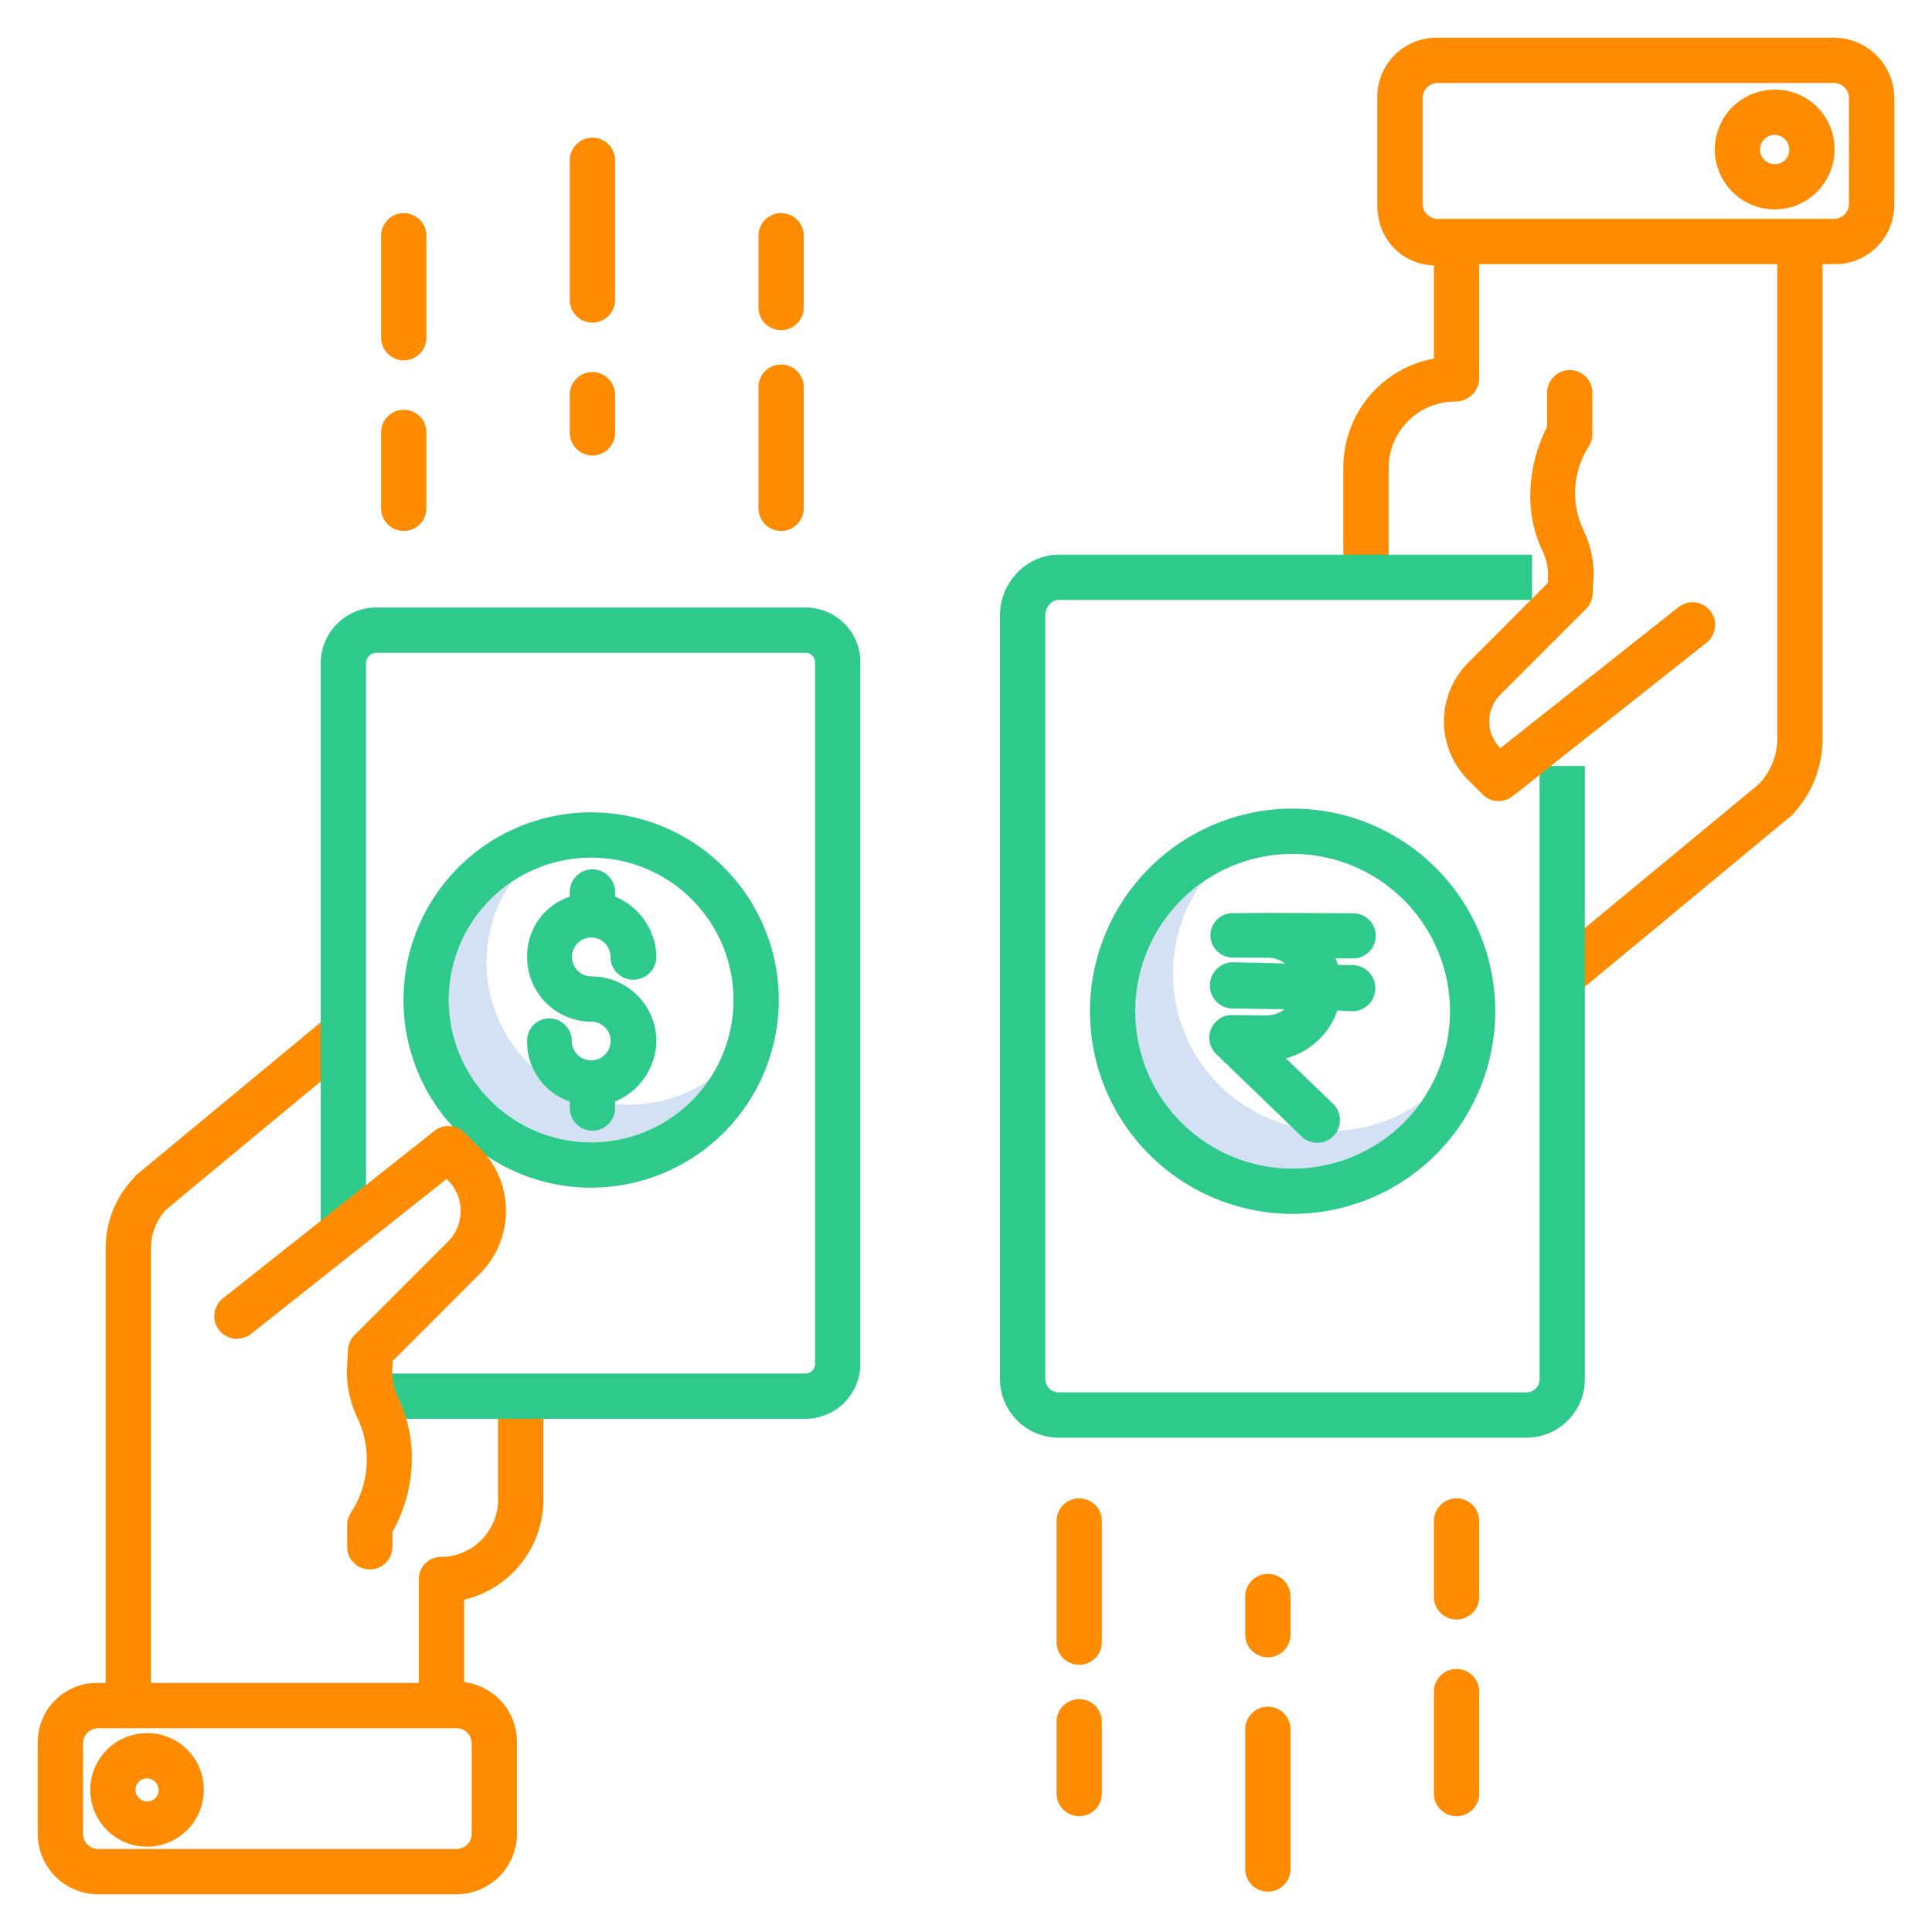 <?xml version="1.0"?>
<svg xmlns="http://www.w3.org/2000/svg" id="Layer_1" data-name="Layer 1" viewBox="0 0 512 512" width="512" height="512"><title>Business Payment
</title><path d="M166.657,292.741a37.708,37.708,0,0,1-31.193-58.923,37.716,37.716,0,1,0,52.388,52.389A37.507,37.507,0,0,1,166.657,292.741Z" style="fill:#d4e1f4"/><path d="M352.556,299.689a41.669,41.669,0,0,1-34.044-65.746A41.683,41.683,0,1,0,376.6,292.029,41.463,41.463,0,0,1,352.556,299.689Z" style="fill:#d4e1f4"/><path d="M137,486V461.623a15.957,15.957,0,0,0-14-15.847V423.954a27.332,27.332,0,0,0,21-26.725V370H132v27.229a15.24,15.24,0,0,1-15.193,15.387,5.838,5.838,0,0,0-5.807,6V446H40V331.123a15.13,15.13,0,0,1,4.035-10.579l51.232-42.5-7.7-9.242-51.6,42.714c-.159.131-.143.27-.287.417A27.07,27.07,0,0,0,28,331.123V446H26a15.7,15.7,0,0,0-16,15.623V486a16.019,16.019,0,0,0,16,16h94.954A16.058,16.058,0,0,0,137,486Zm-12,0a4,4,0,0,1-4,4H26a4,4,0,0,1-4-4V462a4,4,0,0,1,4-4h95a4,4,0,0,1,4,4Z" style="fill:#ff8c00"/><path d="M39.258,459.309A15.04,15.04,0,1,0,54,474.346,14.909,14.909,0,0,0,39.258,459.309Zm0,18.074A3.052,3.052,0,1,1,42,474.346,2.9,2.9,0,0,1,39.258,477.383Z" style="fill:#ff8c00"/><path d="M486,10H380.6A15.678,15.678,0,0,0,365,26V54.412c0,8.54,6,15.519,15,15.957V95.036a29.291,29.291,0,0,0-24,28.714V153h12V123.75a17.64,17.64,0,0,1,17.665-17.331,6.3,6.3,0,0,0,6.335-6V70h79V195.866a17.348,17.348,0,0,1-4.893,11.94l-56.072,46.386,7.623,9.243,56.25-46.6c.158-.131.426-.27.569-.417A29.277,29.277,0,0,0,483,195.866V70h3a15.672,15.672,0,0,0,16-15.588V26A16.019,16.019,0,0,0,486,10Zm4,44a4,4,0,0,1-4,4H381a4,4,0,0,1-4-4V26a4,4,0,0,1,4-4H486a4,4,0,0,1,4,4Z" style="fill:#ff8c00"/><path d="M470.628,23.764a15.862,15.862,0,1,0,15.54,15.859A15.72,15.72,0,0,0,470.628,23.764Zm0,19.717a3.873,3.873,0,1,1,3.54-3.858A3.714,3.714,0,0,1,470.628,43.481Z" style="fill:#ff8c00"/><path d="M336,452.3a6,6,0,0,0-6,6v37.006a6,6,0,0,0,12,0V458.3A6,6,0,0,0,336,452.3Z" style="fill:#ff8c00"/><path d="M342,423.088a6,6,0,1,0-12,0v10.1a6,6,0,1,0,12,0Z" style="fill:#ff8c00"/><path d="M386,442.3a6,6,0,0,0-6,6v27.006a6,6,0,0,0,12,0V448.3A6,6,0,0,0,386,442.3Z" style="fill:#ff8c00"/><path d="M392,403.088a6,6,0,1,0-12,0v20.1a6,6,0,1,0,12,0Z" style="fill:#ff8c00"/><path d="M286,450.3a6,6,0,0,0-6,6v19.006a6,6,0,0,0,12,0V456.3A6,6,0,0,0,286,450.3Z" style="fill:#ff8c00"/><path d="M292,403.088a6,6,0,1,0-12,0v32.1a6,6,0,1,0,12,0Z" style="fill:#ff8c00"/><path d="M163,42.481a6,6,0,1,0-12,0V79.487a6,6,0,0,0,12,0Z" style="fill:#ff8c00"/><path d="M157,98.6a6,6,0,0,0-6,6v10.1a6,6,0,0,0,12,0V104.6A6,6,0,0,0,157,98.6Z" style="fill:#ff8c00"/><path d="M107,95.487a6,6,0,0,0,6-6V62.481a6,6,0,1,0-12,0V89.487A6,6,0,0,0,107,95.487Z" style="fill:#ff8c00"/><path d="M101,134.7a6,6,0,0,0,12,0V114.6a6,6,0,0,0-12,0Z" style="fill:#ff8c00"/><path d="M213,62.481a6,6,0,1,0-12,0V81.487a6,6,0,0,0,12,0Z" style="fill:#ff8c00"/><path d="M207,96.6a6,6,0,0,0-6,6v32.1a6,6,0,0,0,12,0V102.6A6,6,0,0,0,207,96.6Z" style="fill:#ff8c00"/><path d="M213.5,161H99.811A14.767,14.767,0,0,0,85,175.686V325l12-11V175.686A2.755,2.755,0,0,1,99.811,173H213.5a2.5,2.5,0,0,1,2.5,2.686V361.215A2.58,2.58,0,0,1,213.5,364H99v12H213.5A14.584,14.584,0,0,0,228,361.215V175.686A14.5,14.5,0,0,0,213.5,161Z" style="fill:#2eca8b"/><path d="M206.386,265.013a49.728,49.728,0,1,0-49.729,49.728A49.785,49.785,0,0,0,206.386,265.013Zm-87.456,0a37.728,37.728,0,1,1,37.727,37.728A37.77,37.77,0,0,1,118.93,265.013Z" style="fill:#2eca8b"/><path d="M163,293.635v-1.726a17.718,17.718,0,0,0,10.957-16.022,17.221,17.221,0,0,0-17.214-17.127,5.171,5.171,0,0,1-5.17-5.128,5.112,5.112,0,1,1,10.223,0,6,6,0,0,0,6,6,6.146,6.146,0,0,0,6.168-6A17.717,17.717,0,0,0,163,237.611v-1.22a6,6,0,1,0-12,0v1.22a16.6,16.6,0,0,0-11.3,16.021,17.074,17.074,0,0,0,17.041,17.128,5.1,5.1,0,0,1,5.085,5.127,5.148,5.148,0,0,1-5.1,5.122l-.062,0-.057,0a5.131,5.131,0,0,1-5.078-5.122,6,6,0,0,0-6-6,5.857,5.857,0,0,0-5.83,6A16.6,16.6,0,0,0,151,291.909v1.726a6,6,0,0,0,12,0Z" style="fill:#2eca8b"/><path d="M408,365.434A3.475,3.475,0,0,1,404.569,369H280.541A3.567,3.567,0,0,1,277,365.434v-202.4c0-1.952,1.589-4.038,3.541-4.038H406V147H280.541C271.972,147,265,154.469,265,163.038v202.4A15.581,15.581,0,0,0,280.541,381H404.569A15.487,15.487,0,0,0,420,365.434V203H408Z" style="fill:#2eca8b"/><path d="M288.852,267.986a53.7,53.7,0,1,0,53.7-53.7A53.764,53.764,0,0,0,288.852,267.986Zm95.407,0a41.7,41.7,0,1,1-41.7-41.7A41.75,41.75,0,0,1,384.259,267.986Z" style="fill:#2eca8b"/><path d="M326.842,242h-.066a5.868,5.868,0,0,0-6,5.779,5.933,5.933,0,0,0,5.936,5.985l9.113.058a7.466,7.466,0,0,1,4.739,1.522L326.7,255h-.065a6.154,6.154,0,0,0-6,6.111,6.077,6.077,0,0,0,5.935,6.152l13.878.193a7.8,7.8,0,0,1-4.782,1.636l-9.114-.086a5.915,5.915,0,0,0-5.615,3.728,6,6,0,0,0,1.383,6.6L344.865,301.1a6,6,0,1,0,8.334-8.632l-12.428-12A19.557,19.557,0,0,0,349.5,275.5a19.034,19.034,0,0,0,4.9-7.7l4.012.2h.065a6.134,6.134,0,0,0,6-6.089,6.067,6.067,0,0,0-5.935-6.141l-4.012-.081c-.174-.567-.369-1.158-.594-1.706l4.623.017h.066a5.99,5.99,0,0,0,.063-11.979l-22.736-.083Z" style="fill:#2eca8b"/><path d="M127.21,337.521a23.525,23.525,0,0,0,0-33.231l-4.125-4.125a6,6,0,0,0-7.967-.461L59.085,344.071a6,6,0,1,0,7.449,9.408l51.844-41.051.346.347a11.513,11.513,0,0,1,0,16.261L93.979,353.782a6,6,0,0,0-1.749,3.9l-.312,5.4c-.007.115-.01.231-.01.346A29.2,29.2,0,0,0,94.786,375.9a25.674,25.674,0,0,1-1.824,25.024A5.96,5.96,0,0,0,92,404.25v5.665a6,6,0,0,0,12,0v-3.936c6-10.628,6.977-23.936,1.693-35.183a17.414,17.414,0,0,1-1.761-7.217l.158-2.927Z" style="fill:#ff8c00"/><path d="M389.122,175.585a22.039,22.039,0,0,0,0,31.169l3.78,3.781a6,6,0,0,0,7.968.462l51.363-40.67a6,6,0,1,0-7.449-9.408l-47.174,37.353,0,0a10.042,10.042,0,0,1,0-14.2l22.685-22.684a6.005,6.005,0,0,0,1.747-3.9l.286-4.947c.007-.115.01-.231.01-.346a27.26,27.26,0,0,0-2.686-11.65,23.017,23.017,0,0,1,1.511-22.449,5.856,5.856,0,0,0,.841-3.328V104.078a6,6,0,1,0-12,0v8.971c-5,9.865-6.273,22.184-1.38,32.6a15.6,15.6,0,0,1,1.63,6.391l-.1,2.477Z" style="fill:#ff8c00"/></svg>
